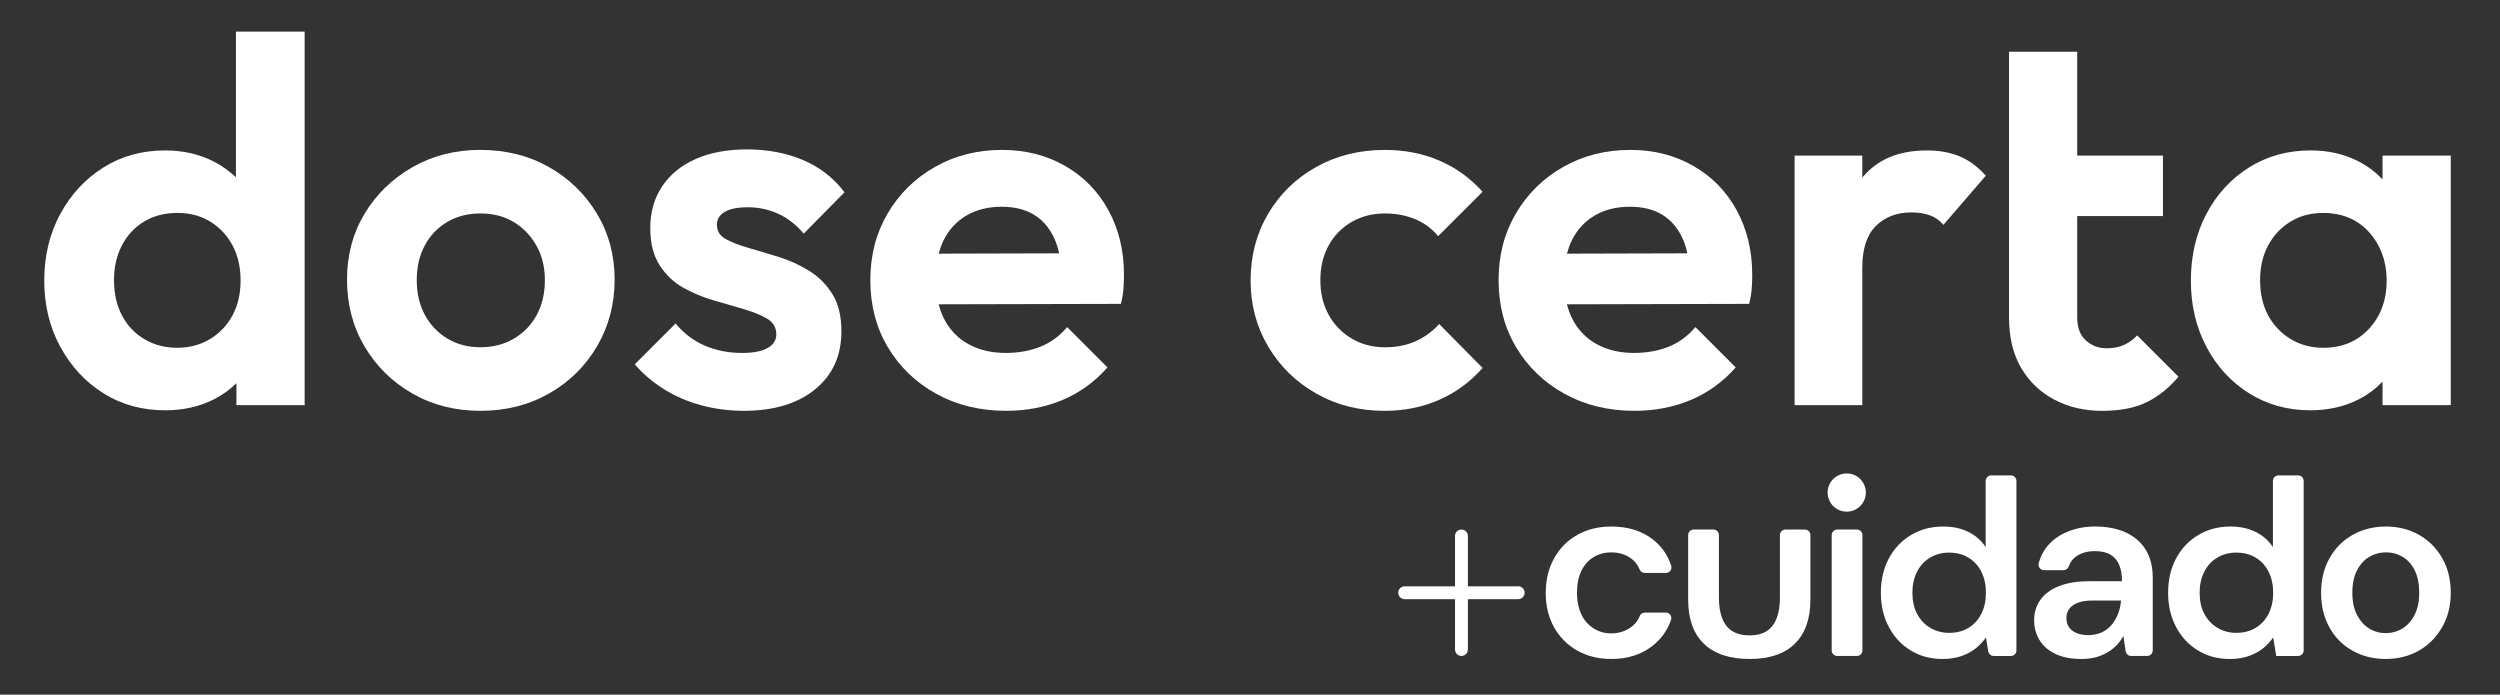 <svg xmlns="http://www.w3.org/2000/svg" xmlns:xlink="http://www.w3.org/1999/xlink" id="Camada_1" x="0px" y="0px" viewBox="0 0 1582.78 439.79" xml:space="preserve"><rect x="0" y="0" width="1582.78" height="439.79" fill="#333333" stroke="none"/><g>	<g>		<path fill="#FFFFFF" d="M1229.74,417.2c4.65,0,8.73-0.63,12.25-1.9c3.51-1.27,6.51-2.91,9-4.92c2.48-2.01,4.6-4.29,6.33-6.83   l1.46,8.82c0.28,1.69,1.74,2.93,3.45,2.93h10.89c1.93,0,3.5-1.57,3.5-3.5V304.46c0-1.93-1.57-3.5-3.5-3.5h-12.47   c-1.93,0-3.5,1.57-3.5,3.5v41.91c-2.7-4.13-6.36-7.33-10.95-9.61c-4.6-2.28-9.92-3.41-15.98-3.41c-7.57,0-14.36,1.8-20.36,5.4   c-6,3.6-10.68,8.55-14.03,14.85c-3.35,6.3-5.03,13.52-5.03,21.68c0,8.05,1.65,15.22,4.95,21.52c3.3,6.3,7.89,11.27,13.79,14.93   C1215.44,415.37,1222.17,417.2,1229.74,417.2z M1213.68,362.02c1.95-3.87,4.7-6.85,8.27-8.97c3.57-2.12,7.57-3.18,12.01-3.18   c4.76,0,8.89,1.09,12.41,3.26c3.51,2.17,6.22,5.16,8.11,8.97c1.89,3.81,2.84,8.2,2.84,13.18c0,4.98-0.95,9.37-2.84,13.18   c-1.89,3.81-4.6,6.8-8.11,8.97c-3.52,2.17-7.65,3.25-12.41,3.25c-4.44,0-8.43-1.08-12.01-3.25c-3.57-2.17-6.33-5.13-8.27-8.89   c-1.95-3.76-2.92-8.18-2.92-13.26C1210.76,370.3,1211.73,365.88,1213.68,362.02z"></path>		<path fill="#FFFFFF" d="M1489.38,411.96c6.22,3.49,13.22,5.24,21.01,5.24c7.79,0,14.76-1.75,20.93-5.24   c6.16-3.49,11.08-8.42,14.76-14.77c3.67-6.35,5.52-13.66,5.52-21.91c0-8.36-1.81-15.69-5.44-21.99   c-3.62-6.3-8.52-11.2-14.68-14.69c-6.16-3.49-13.14-5.24-20.93-5.24c-7.79,0-14.79,1.75-21.01,5.24   c-6.22,3.49-11.11,8.42-14.68,14.77c-3.57,6.35-5.35,13.71-5.35,22.07c0,8.15,1.76,15.4,5.27,21.76   C1478.29,403.54,1483.16,408.46,1489.38,411.96z M1492.22,361.14c1.95-3.81,4.54-6.67,7.79-8.58c3.25-1.9,6.81-2.86,10.71-2.86   c3.79,0,7.27,0.95,10.46,2.86c3.19,1.9,5.73,4.76,7.62,8.58c1.89,3.81,2.84,8.52,2.84,14.13c0,5.51-0.97,10.16-2.92,13.97   c-1.94,3.81-4.52,6.69-7.7,8.65c-3.19,1.96-6.73,2.94-10.63,2.94c-3.79,0-7.27-0.98-10.46-2.94c-3.19-1.96-5.76-4.84-7.71-8.65   c-1.95-3.81-2.92-8.47-2.92-13.97C1489.3,369.66,1490.27,364.95,1492.22,361.14z"></path>					<ellipse transform="matrix(0.973 -0.23 0.23 0.973 -40.448 277.024)" fill="#FFFFFF" cx="1169.4" cy="312.21" rx="12.1" ry="12.1"></ellipse>		<path fill="#FFFFFF" d="M1163.16,335.26c-1.93,0-3.5,1.57-3.5,3.5v73.03c0,1.93,1.57,3.5,3.5,3.5h12.47c1.93,0,3.5-1.57,3.5-3.5   v-73.03c0-1.93-1.57-3.5-3.5-3.5H1163.16z"></path>		<path fill="#FFFFFF" d="M1142.69,335.26h-12.3c-1.93,0-3.5,1.57-3.5,3.5v39.54c0,5.29-0.7,9.71-2.11,13.26   c-1.41,3.55-3.52,6.22-6.33,8.02c-2.81,1.8-6.38,2.7-10.71,2.7c-4.43,0-8.09-0.9-10.95-2.7c-2.87-1.8-5-4.47-6.41-8.02   c-1.41-3.55-2.11-7.97-2.11-13.26v-39.54c0-1.93-1.57-3.5-3.5-3.5h-12.47c-1.93,0-3.5,1.57-3.5,3.5v40.96   c0,12.07,3.3,21.33,9.9,27.79c6.59,6.46,16.28,9.69,29.04,9.69c12.54,0,22.09-3.23,28.63-9.69c6.54-6.46,9.82-15.72,9.82-27.79   v-40.96C1146.19,336.82,1144.63,335.26,1142.69,335.26z"></path>		<path fill="#FFFFFF" d="M961.2,371.2h-31.87v-31.87c0-2.25-1.82-4.07-4.07-4.07c-2.25,0-4.07,1.82-4.07,4.07v31.87h-31.87   c-2.25,0-4.07,1.82-4.07,4.07c0,2.25,1.82,4.07,4.07,4.07h31.87v31.87c0,2.25,1.82,4.07,4.07,4.07c2.25,0,4.07-1.82,4.07-4.07   v-31.87h31.87c2.25,0,4.07-1.82,4.07-4.07C965.28,373.02,963.45,371.2,961.2,371.2z"></path>		<path fill="#FFFFFF" d="M1009.03,352.65c3.3-1.96,6.95-2.94,10.95-2.94c4.65,0,8.68,1.14,12.09,3.41c2.79,1.87,4.8,4.35,6.03,7.46   c0.52,1.31,1.8,2.15,3.21,2.15h13.39c2.35,0,4.09-2.3,3.36-4.54c-2.26-6.98-6.27-12.64-12.04-16.98   c-6.98-5.24-15.6-7.86-25.87-7.86c-8.11,0-15.31,1.77-21.58,5.32c-6.27,3.55-11.17,8.5-14.68,14.85   c-3.52,6.35-5.27,13.71-5.27,22.07c0,8.05,1.76,15.22,5.27,21.52c3.51,6.3,8.41,11.22,14.68,14.77   c6.27,3.55,13.47,5.32,21.58,5.32c10.16,0,18.74-2.67,25.71-8.02c5.73-4.39,9.77-9.98,12.1-16.77c0.77-2.25-0.97-4.58-3.34-4.58   h-13.27c-1.43,0-2.72,0.88-3.23,2.21c-0.71,1.83-1.72,3.44-3.05,4.86c-1.84,1.96-4.06,3.47-6.65,4.52   c-2.6,1.06-5.41,1.59-8.44,1.59c-3.03,0-5.84-0.58-8.43-1.75c-2.6-1.16-4.9-2.83-6.9-5c-2-2.17-3.54-4.87-4.62-8.1   c-1.08-3.23-1.62-6.85-1.62-10.88c0-5.5,0.95-10.16,2.84-13.97C1003.14,357.49,1005.73,354.61,1009.03,352.65z"></path>		<path fill="#FFFFFF" d="M1362.93,411.79v-46.04c0-6.88-1.44-12.7-4.3-17.47c-2.87-4.77-7.03-8.44-12.49-11.04   c-5.46-2.59-12.09-3.89-19.87-3.89c-6.27,0-12.09,1.11-17.44,3.34c-5.35,2.22-9.68,5.4-12.98,9.53   c-2.44,3.06-4.16,6.56-5.15,10.49c-0.55,2.18,1.18,4.28,3.43,4.28h12.28c1.48,0,2.8-0.95,3.28-2.35c0.99-2.87,2.73-5.1,5.23-6.7   c3.13-2.01,6.92-3.02,11.35-3.02c4,0,7.25,0.72,9.74,2.15c2.48,1.43,4.35,3.55,5.59,6.35c1.24,2.81,1.87,6.33,1.87,10.56h-20.6   c-7.68,0-14.11,1.03-19.3,3.1c-5.19,2.07-9.11,4.95-11.76,8.65c-2.65,3.71-3.97,8.05-3.97,13.02c0,4.45,1.08,8.52,3.25,12.23   c2.16,3.71,5.49,6.67,9.98,8.89c4.49,2.22,10.03,3.33,16.63,3.33c3.46,0,6.54-0.37,9.25-1.11c2.7-0.74,5.16-1.77,7.38-3.1   c2.21-1.32,4.16-2.86,5.84-4.6c1.68-1.75,3.05-3.68,4.14-5.8l1.49,9.73c0.26,1.71,1.73,2.97,3.46,2.97h10.21   C1361.36,415.29,1362.93,413.72,1362.93,411.79z M1342.81,380.51c-0.22,2.86-0.84,5.58-1.87,8.18c-1.03,2.59-2.41,4.92-4.14,6.99   c-1.73,2.06-3.84,3.65-6.33,4.76c-2.49,1.11-5.3,1.67-8.43,1.67c-2.7,0-5.11-0.42-7.22-1.27c-2.11-0.85-3.73-2.06-4.87-3.65   c-1.14-1.59-1.7-3.55-1.7-5.88c0-2.22,0.59-4.15,1.79-5.8c1.19-1.64,3-2.94,5.43-3.89c2.43-0.95,5.6-1.43,9.49-1.43h17.84V380.51z   "></path>		<path fill="#FFFFFF" d="M1454.98,415.29c1.93,0,3.5-1.57,3.5-3.5V304.46c0-1.93-1.57-3.5-3.5-3.5h-12.47c-1.93,0-3.5,1.57-3.5,3.5   v41.91c-2.7-4.13-6.36-7.33-10.95-9.61c-4.6-2.28-9.92-3.41-15.98-3.41c-7.57,0-14.36,1.8-20.36,5.4   c-6,3.6-10.68,8.55-14.03,14.85c-3.35,6.3-5.03,13.52-5.03,21.68c0,8.05,1.65,15.22,4.95,21.52c3.3,6.3,7.89,11.27,13.79,14.93   c5.89,3.65,12.63,5.48,20.2,5.48c4.65,0,8.73-0.63,12.25-1.9c3.51-1.27,6.51-2.91,9-4.92c2.48-2.01,4.6-4.29,6.33-6.83l1.95,11.75   H1454.98z M1436.33,388.45c-1.89,3.81-4.6,6.8-8.11,8.97c-3.52,2.17-7.65,3.25-12.41,3.25c-4.44,0-8.43-1.08-12.01-3.25   c-3.57-2.17-6.33-5.13-8.27-8.89c-1.95-3.76-2.92-8.18-2.92-13.26c0-4.98,0.97-9.39,2.92-13.26s4.7-6.85,8.27-8.97   c3.57-2.12,7.57-3.18,12.01-3.18c4.76,0,8.89,1.09,12.41,3.26c3.51,2.17,6.22,5.16,8.11,8.97c1.89,3.81,2.84,8.2,2.84,13.18   C1439.17,380.25,1438.22,384.64,1436.33,388.45z"></path>	</g>	<g>		<path fill="#FFFFFF" d="M149.37,112.22c-4.11-3.86-8.74-7.23-14.06-9.95c-9.16-4.69-19.41-7.03-30.75-7.03   c-14.61,0-27.64,3.6-39.09,10.79c-11.44,7.19-20.55,17.01-27.31,29.44c-6.76,12.43-10.14,26.49-10.14,42.2   c0,15.48,3.38,29.44,10.14,41.87c6.76,12.43,15.87,22.24,27.31,29.44c11.45,7.2,24.48,10.79,39.09,10.79   c11.55,0,21.92-2.35,31.07-7.04c5.34-2.73,9.98-6.16,14.06-10.12v13.88h43.18V20h-43.5V112.22z M147.25,199.58   c-3.38,6.33-8.13,11.34-14.23,15.04c-6.11,3.71-13.08,5.56-20.93,5.56c-7.64,0-14.51-1.8-20.61-5.4   c-6.11-3.6-10.85-8.61-14.23-15.04s-5.07-13.9-5.07-22.41c0-8.29,1.69-15.64,5.07-22.08c3.38-6.43,8.07-11.45,14.07-15.05   c6-3.6,13.03-5.4,21.1-5.4c7.85,0,14.77,1.85,20.77,5.56c6,3.71,10.68,8.73,14.06,15.05c3.38,6.33,5.07,13.74,5.07,22.24   C152.32,185.95,150.63,193.26,147.25,199.58z"></path>		<path fill="#FFFFFF" d="M347.43,105.7c-12.76-7.2-27.21-10.79-43.34-10.79c-15.92,0-30.26,3.65-43.01,10.96   c-12.76,7.31-22.85,17.12-30.26,29.44c-7.42,12.32-11.12,26.22-11.12,41.7c0,15.7,3.7,29.82,11.12,42.36   c7.41,12.54,17.5,22.46,30.26,29.77c12.76,7.31,27.09,10.96,43.01,10.96c16.14,0,30.63-3.65,43.5-10.96   c12.86-7.3,23-17.28,30.42-29.93c7.41-12.64,11.12-26.71,11.12-42.2c0-15.48-3.76-29.44-11.29-41.87   C370.32,122.71,360.18,112.9,347.43,105.7z M339.9,199.25c-3.38,6.33-8.18,11.34-14.39,15.04c-6.22,3.71-13.36,5.56-21.43,5.56   c-7.85,0-14.83-1.85-20.93-5.56c-6.11-3.7-10.85-8.72-14.23-15.04c-3.38-6.32-5.07-13.63-5.07-21.92c0-8.29,1.69-15.59,5.07-21.92   c3.38-6.32,8.12-11.28,14.23-14.88c6.1-3.6,13.09-5.4,20.93-5.4c8.06,0,15.1,1.8,21.1,5.4c6,3.6,10.79,8.56,14.39,14.88   c3.6,6.33,5.4,13.63,5.4,21.92C344.97,185.63,343.28,192.93,339.9,199.25z"></path>		<path fill="#FFFFFF" d="M458.8,134.16c3.27-1.96,8.18-2.94,14.72-2.94c6.75,0,13.13,1.37,19.13,4.09   c6,2.73,11.39,6.93,16.19,12.59l25.84-26.17c-6.98-9.16-15.76-15.97-26.33-20.44c-10.58-4.47-22.41-6.7-35.49-6.7   c-12.43,0-23.22,2.02-32.38,6.05c-9.16,4.04-16.25,9.81-21.26,17.34c-5.02,7.52-7.52,16.3-7.52,26.33c0,9.6,1.96,17.45,5.89,23.55   c3.93,6.11,8.88,10.85,14.88,14.23c6,3.39,12.37,6.05,19.13,8.01c6.75,1.96,13.14,3.82,19.13,5.56c6,1.75,10.96,3.76,14.88,6.05   c3.93,2.29,5.89,5.62,5.89,9.98c0,3.71-1.85,6.6-5.56,8.67c-3.71,2.07-9.05,3.1-16.03,3.1c-8.5,0-16.36-1.52-23.55-4.58   c-7.19-3.05-13.41-7.74-18.64-14.07l-25.84,25.84c5.23,6.1,11.44,11.39,18.64,15.86c7.2,4.47,15.1,7.85,23.71,10.14   c8.61,2.29,17.5,3.44,26.66,3.44c18.97,0,34.02-4.52,45.14-13.58c11.12-9.05,16.68-21.31,16.68-36.8c0-9.59-1.91-17.44-5.73-23.55   c-3.82-6.1-8.72-11.01-14.72-14.72c-6-3.7-12.32-6.59-18.97-8.67c-6.66-2.07-13.03-3.98-19.14-5.72   c-6.1-1.75-11.01-3.65-14.72-5.73c-3.71-2.07-5.56-5.07-5.56-8.99C453.89,138.85,455.52,136.12,458.8,134.16z"></path>		<path fill="#FFFFFF" d="M674.34,105.05c-11.78-6.76-25.08-10.14-39.91-10.14c-15.7,0-29.88,3.6-42.52,10.79   c-12.65,7.2-22.62,17.01-29.93,29.44c-7.31,12.43-10.96,26.49-10.96,42.2c0,15.92,3.7,30.09,11.12,42.52   c7.41,12.43,17.61,22.24,30.58,29.44c12.97,7.19,27.75,10.79,44.32,10.79c12.86,0,24.74-2.29,35.65-6.87   c10.9-4.58,20.39-11.45,28.46-20.61l-25.51-25.51c-4.8,5.67-10.47,9.81-17.01,12.43c-6.54,2.61-13.85,3.92-21.92,3.92   c-8.94,0-16.79-1.85-23.55-5.56c-6.76-3.7-11.94-9.1-15.54-16.19c-1.42-2.8-2.48-5.85-3.34-9.04l115.37-0.28   c0.87-3.49,1.41-6.7,1.63-9.65c0.22-2.94,0.33-5.83,0.33-8.67c0-15.26-3.27-28.89-9.81-40.89   C695.28,121.19,686.12,111.81,674.34,105.05z M594.31,160.6c0.79-2.92,1.74-5.72,3.01-8.29c3.38-6.87,8.23-12.15,14.55-15.86   c6.32-3.7,13.74-5.56,22.24-5.56c8.06,0,14.83,1.64,20.28,4.91c5.45,3.27,9.7,8.07,12.76,14.39c1.47,3.04,2.58,6.45,3.4,10.2   L594.31,160.6z"></path>		<path fill="#FFFFFF" d="M855.71,140.54c6.21-3.6,13.25-5.4,21.1-5.4c6.98,0,13.35,1.2,19.13,3.6c5.78,2.4,10.63,6,14.56,10.79   l28.13-28.13c-7.85-8.72-17.01-15.32-27.48-19.79c-10.46-4.47-21.91-6.7-34.34-6.7c-16.14,0-30.64,3.6-43.5,10.79   c-12.87,7.2-23.01,17.07-30.42,29.6c-7.42,12.54-11.12,26.66-11.12,42.36c0,15.27,3.7,29.17,11.12,41.71   c7.41,12.54,17.55,22.46,30.42,29.77c12.86,7.31,27.26,10.96,43.18,10.96c12.64,0,24.26-2.35,34.83-7.04   c10.58-4.69,19.68-11.39,27.32-20.12l-27.48-27.8c-4.36,4.8-9.38,8.45-15.04,10.96c-5.67,2.51-12.1,3.76-19.3,3.76   c-7.85,0-14.88-1.85-21.1-5.56c-6.21-3.7-11.07-8.72-14.56-15.04c-3.49-6.32-5.23-13.63-5.23-21.92c0-8.29,1.74-15.59,5.23-21.92   C844.64,149.1,849.5,144.14,855.71,140.54z"></path>		<path fill="#FFFFFF" d="M1072.09,105.05c-11.78-6.76-25.08-10.14-39.91-10.14c-15.7,0-29.88,3.6-42.52,10.79   c-12.65,7.2-22.62,17.01-29.93,29.44c-7.31,12.43-10.96,26.49-10.96,42.2c0,15.92,3.7,30.09,11.12,42.52   c7.41,12.43,17.61,22.24,30.58,29.44c12.97,7.19,27.75,10.79,44.32,10.79c12.86,0,24.74-2.29,35.65-6.87   c10.9-4.58,20.39-11.45,28.46-20.61l-25.51-25.51c-4.8,5.67-10.47,9.81-17.01,12.43c-6.54,2.61-13.85,3.92-21.92,3.92   c-8.94,0-16.79-1.85-23.55-5.56c-6.76-3.7-11.94-9.1-15.54-16.19c-1.42-2.8-2.48-5.85-3.34-9.04l115.37-0.28   c0.87-3.49,1.41-6.7,1.63-9.65c0.22-2.94,0.33-5.83,0.33-8.67c0-15.26-3.27-28.89-9.81-40.89   C1093.02,121.19,1083.87,111.81,1072.09,105.05z M992.06,160.6c0.79-2.92,1.74-5.72,3.01-8.29c3.38-6.87,8.23-12.15,14.55-15.86   c6.32-3.7,13.74-5.56,22.24-5.56c8.06,0,14.83,1.64,20.28,4.91c5.45,3.27,9.7,8.07,12.76,14.39c1.47,3.04,2.58,6.45,3.4,10.2   L992.06,160.6z"></path>		<path fill="#FFFFFF" d="M1240.7,99c-6-2.5-12.92-3.76-20.77-3.76c-17.66,0-31.19,5.62-40.56,16.84c-0.11,0.14-0.21,0.29-0.33,0.43   V98.5h-42.85v157.99h42.85v-87.01c0-11.99,2.89-20.82,8.67-26.5c5.78-5.67,13.25-8.5,22.41-8.5c4.36,0,8.23,0.6,11.61,1.8   c3.38,1.2,6.26,3.22,8.67,6.05l26.82-31.07C1252.2,105.59,1246.7,101.51,1240.7,99z"></path>		<path fill="#FFFFFF" d="M1344.71,218.39c-3.16,1.42-6.82,2.13-10.96,2.13c-5.02,0-9.38-1.64-13.08-4.91   c-3.71-3.27-5.56-8.18-5.56-14.72v-64.11h54.29V98.5h-54.29V32.76h-43.18V98.5v38.27v64.11c0,12.65,2.56,23.34,7.69,32.06   c5.12,8.73,12.15,15.43,21.1,20.12c8.94,4.69,18.97,7.04,30.09,7.04c11.56,0,21.04-1.86,28.46-5.56   c7.41-3.7,14.07-9.05,19.95-16.03l-26.17-26.17C1350.64,214.95,1347.87,216.97,1344.71,218.39z"></path>		<path fill="#FFFFFF" d="M1508.42,113.55c-4.39-4.55-9.46-8.42-15.37-11.45c-8.94-4.58-18.97-6.87-30.09-6.87   c-14.61,0-27.64,3.6-39.09,10.79c-11.45,7.19-20.44,17.01-26.99,29.44c-6.54,12.43-9.81,26.49-9.81,42.2   c0,15.48,3.27,29.44,9.81,41.87c6.54,12.43,15.54,22.24,26.99,29.44c11.45,7.2,24.37,10.79,38.76,10.79   c11.34,0,21.53-2.29,30.58-6.87c5.88-2.97,10.89-6.79,15.21-11.29v14.89h43.18V98.5h-43.18V113.55z M1499.91,208.08   c-7.42,8.07-17.12,12.1-29.11,12.1c-7.64,0-14.51-1.85-20.61-5.56c-6.11-3.7-10.85-8.72-14.23-15.04   c-3.38-6.32-5.07-13.74-5.07-22.24c0-8.29,1.69-15.59,5.07-21.92c3.38-6.32,8.07-11.34,14.07-15.05c6-3.7,12.92-5.56,20.77-5.56   c8.06,0,15.04,1.8,20.93,5.4c5.89,3.6,10.57,8.67,14.06,15.21c3.49,6.54,5.24,13.96,5.24,22.24   C1511.04,189.88,1507.32,200.02,1499.91,208.08z"></path>	</g></g></svg>